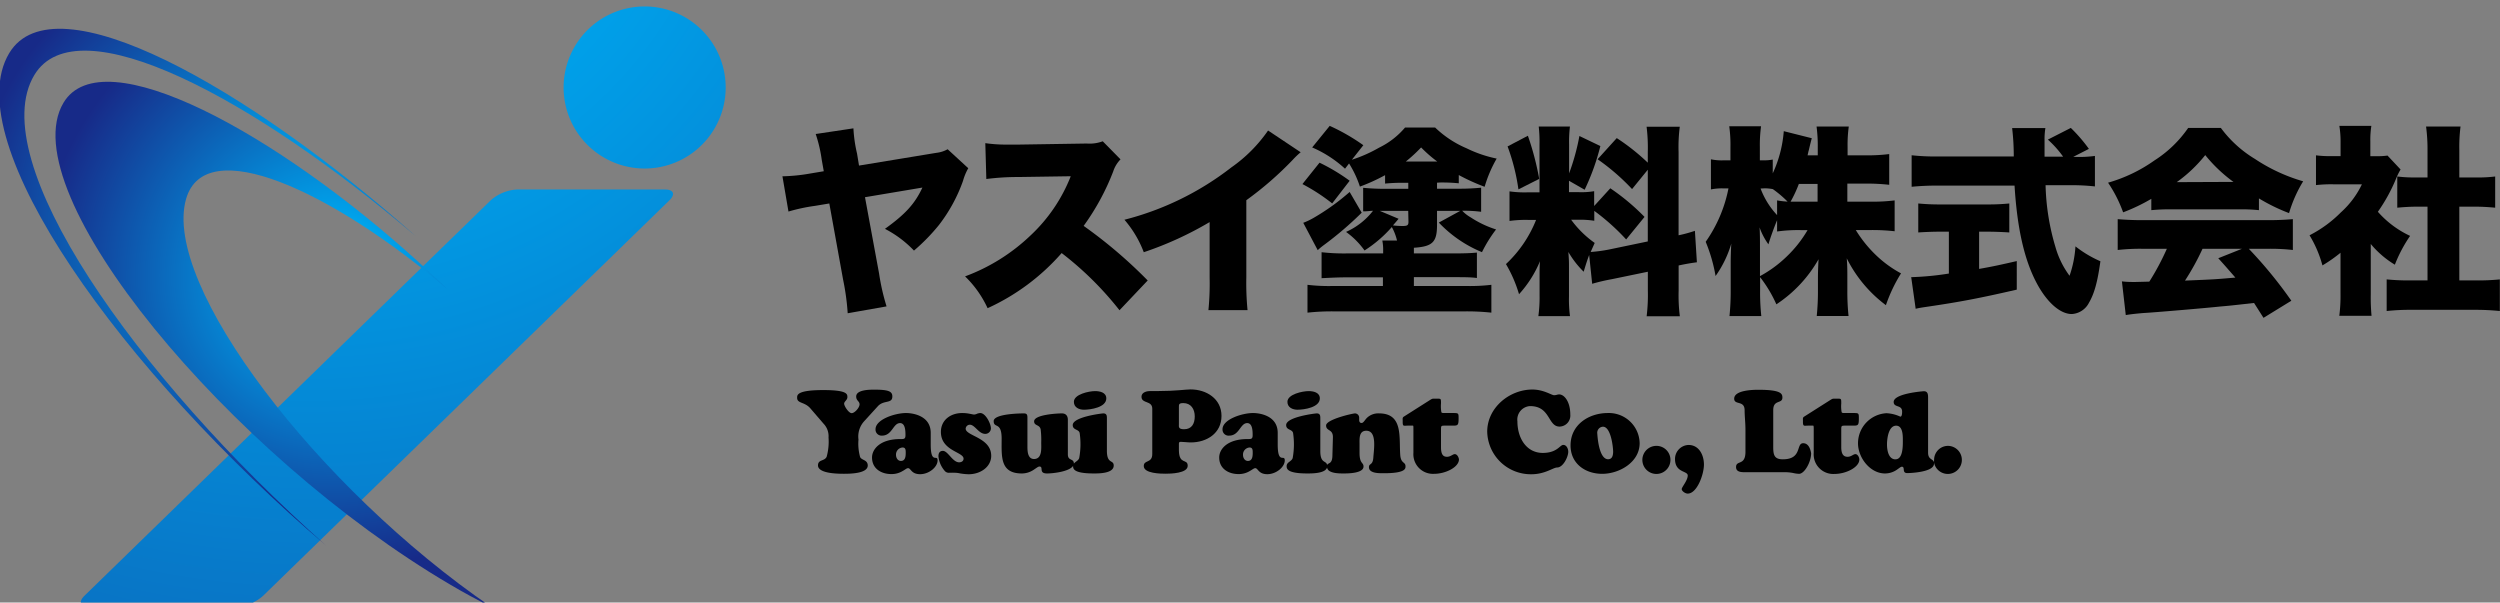 <svg id="レイヤー_1" data-name="レイヤー 1" xmlns="http://www.w3.org/2000/svg" xmlns:xlink="http://www.w3.org/1999/xlink" viewBox="0 0 414.92 100"><rect x="0" y="0" width="414.92" height="100" fill="#808080" stroke="none"/><defs><style>.cls-1{fill:url(#名称未設定グラデーション_4);}.cls-2{fill:url(#名称未設定グラデーション_4-2);}.cls-3{fill:url(#名称未設定グラデーション_4-3);}.cls-4{fill:url(#名称未設定グラデーション_4-4);}</style><radialGradient id="名称未設定グラデーション_4" cx="51.34" cy="804.43" r="273.82" gradientTransform="matrix(1, 0, 0, -1, 0, 770)" gradientUnits="userSpaceOnUse"><stop offset="0.01" stop-color="#fff"/><stop offset="0.04" stop-color="#dcf0fc"/><stop offset="0.11" stop-color="#77ccf3"/><stop offset="0.16" stop-color="#00b1ed"/><stop offset="0.2" stop-color="#00a4ea"/><stop offset="0.22" stop-color="#00a0e9"/><stop offset="1" stop-color="#172a88"/></radialGradient><radialGradient id="名称未設定グラデーション_4-2" cx="51.34" cy="804.43" r="273.81" xlink:href="#名称未設定グラデーション_4"/><radialGradient id="名称未設定グラデーション_4-3" cx="-321.41" cy="1116.63" r="48.68" gradientTransform="matrix(1, -0.07, -0.07, -1, 455.01, 1139.91)" xlink:href="#名称未設定グラデーション_4"/><radialGradient id="名称未設定グラデーション_4-4" cx="-314.99" cy="1110.72" r="47.57" gradientTransform="matrix(1, -0.07, -0.07, -1, 435.97, 1125.83)" xlink:href="#名称未設定グラデーション_4"/></defs><path d="M157.28,24.77a5.06,5.06,0,0,1-1.9.6l-12.81,2.11-.33-2a23.34,23.34,0,0,1-.6-4.18l-6.26.94a23.08,23.08,0,0,1,1,4.27l.34,1.91-2.21.37a29.67,29.67,0,0,1-4.65.47l1,5.85a29.4,29.4,0,0,1,4.38-.94l2.4-.4,2.28,12.6a40.22,40.22,0,0,1,.77,5.62l6.45-1.14a36.71,36.71,0,0,1-1.24-5.45l-2.34-12.67,9.53-1.6c-1.24,2.67-2.81,4.41-6.22,6.85a18.05,18.05,0,0,1,4.82,3.61,32.19,32.19,0,0,0,4.14-4.24,26.36,26.36,0,0,0,4-7.33,9.14,9.14,0,0,1,.87-2.1Z"/><path d="M184.76,28.45a5.1,5.1,0,0,1,1.21-2l-2.95-3a6.27,6.27,0,0,1-2.67.37L168.92,24c-1,0-1.61,0-1.88,0a24.46,24.46,0,0,1-3.51-.24l.17,5.95a40.58,40.58,0,0,1,5.32-.33l8.69-.13A26.86,26.86,0,0,1,171,39.11a31.52,31.52,0,0,1-10.83,6.76,17.54,17.54,0,0,1,3.74,5.28A36.29,36.29,0,0,0,176.2,42a53.91,53.91,0,0,1,9.6,9.49l4.68-4.94a78.53,78.53,0,0,0-10.63-9.06A39.51,39.51,0,0,0,184.76,28.45Z"/><path d="M204.37,27.78a48.31,48.31,0,0,1-17.75,8.69,17.9,17.9,0,0,1,3.21,5.39,57,57,0,0,0,10.93-5v9.23a44.82,44.82,0,0,1-.2,5.38h6.49a47.28,47.28,0,0,1-.2-5.42V33.23a55.77,55.77,0,0,0,7.72-6.72,13.3,13.3,0,0,1,1.3-1.24l-5.41-3.61A24.31,24.31,0,0,1,204.37,27.78Z"/><path d="M224,30a31.35,31.35,0,0,0-5-3l-2.84,3.55a31,31,0,0,1,4.94,3.21Z"/><path d="M219.75,40.65A57.17,57.17,0,0,0,226,35.3l-2-3.44A37.29,37.29,0,0,1,218,36.17a11.89,11.89,0,0,1-1.7.81l2.4,4.54C219.05,41.19,219.42,40.89,219.75,40.65Z"/><path d="M239,30.29a28.48,28.48,0,0,1,3.11.13V29.05A33.34,33.34,0,0,0,246.4,31a21.31,21.31,0,0,1,2-4.68,20.9,20.9,0,0,1-5-1.71,17.19,17.19,0,0,1-5.21-3.44h-5a13.19,13.19,0,0,1-4.31,3.34,23.57,23.57,0,0,1-4.51,2l1.9-2.41a32.89,32.89,0,0,0-5.58-3.21l-2.91,3.58A19.38,19.38,0,0,1,223.23,28l.67-.87a17.17,17.17,0,0,1,1.8,3.84,30.56,30.56,0,0,0,4.18-1.9v1.4a28,28,0,0,1,3.14-.13h.71v1h-3.88c-1.31,0-2.58-.07-3.61-.17v3.91c.67,0,1-.07,1.64-.1a11.65,11.65,0,0,1-4.48,3.51,13.39,13.39,0,0,1,3.07,3.08A21,21,0,0,0,231,37.68a8.8,8.8,0,0,1,.86,2.24h-2.44a7.88,7.88,0,0,1,.14,1.7v.44h-6a33.22,33.22,0,0,1-4.22-.2v4.31c2-.1,3-.14,4.18-.14h6v1.44H221a29.39,29.39,0,0,1-4-.2v4.62a36.93,36.93,0,0,1,4.41-.21h21.66a37.79,37.79,0,0,1,4.45.21V47.27a30.28,30.28,0,0,1-4,.2h-8.86V46h6.55c1.74,0,2.91,0,3.91.14V41.92c-1,.1-2.17.14-3.94.14h-6.52v-.94c3.11-.2,3.84-.94,3.84-3.78V35h3.85l-3.55,1.94a20.71,20.71,0,0,0,7.16,4.91,22.45,22.45,0,0,1,2.34-3.77,16.88,16.88,0,0,1-4.21-2,6.05,6.05,0,0,1-1.41-1.1,21.79,21.79,0,0,1,3.14.17v-4c-1.1.1-2.13.17-3.54.17h-3.78v-1Zm-5.24,6.52c0,.57-.17.7-1,.7a14.17,14.17,0,0,1-1.57-.1c.36-.43.5-.57.93-1.1L229,35h4.72Zm-.44-10a25.3,25.3,0,0,0,2.54-2.34,21.88,21.88,0,0,0,2.68,2.34Z"/><path d="M281.63,43.53l-.33-5.22a22.91,22.91,0,0,1-2.71.74V25.24a26.68,26.68,0,0,1,.2-4.21h-5.51a28,28,0,0,1,.2,4.21V27a35.13,35.13,0,0,0-5.15-4.08l-3.18,3.51a36.08,36.08,0,0,1,5.72,4.95l2.61-3.21v11.9L267,41.42a24.81,24.81,0,0,1-3,.4l.67-1.5a16.85,16.85,0,0,1-3.91-3.85h1.1a15.52,15.52,0,0,1,2.74.17V35a36.27,36.27,0,0,1,5.29,4.74L272.94,36a36.35,36.35,0,0,0-5.68-4.75l-2.68,2.94V31.73a12.61,12.61,0,0,1-2.6.16H260.4V30L263,31.49a38.35,38.35,0,0,0,2.61-7.25l-3.48-1.67a36.71,36.71,0,0,1-1.71,6.21V23.94a21.22,21.22,0,0,1,.14-2.94h-5.18a23.14,23.14,0,0,1,.13,3v7.92h-1.87a17.76,17.76,0,0,1-3.11-.16v4.91a19.39,19.39,0,0,1,3.14-.17h1.27a20.27,20.27,0,0,1-5,7.33,22,22,0,0,1,2.17,5,18.93,18.93,0,0,0,3.48-5.48c-.07.8-.07,1.54-.07,2.74v3a23,23,0,0,1-.2,3.38h5.25a21,21,0,0,1-.17-3.25V44.43c0-1.07,0-1.17-.1-2.61a15.49,15.49,0,0,0,2.54,3.28c.37-1.24.54-1.77.91-2.78l.5,4.78a31.52,31.52,0,0,1,3.24-.76l6-1.24v3.11a29.37,29.37,0,0,1-.2,4.28h5.51a27.56,27.56,0,0,1-.2-4.25V44.06C280,43.76,280.86,43.63,281.63,43.53Z"/><path d="M255.46,29.69a46.84,46.84,0,0,0-1.88-7.16l-3.37,1.77a33.82,33.82,0,0,1,1.8,7.13Z"/><path d="M308,38.18h2.51a33.53,33.53,0,0,1,3.94.2V33.26a29.26,29.26,0,0,1-3.91.21h-3.94v-3h3a34.08,34.08,0,0,1,3.95.2V25.57a28.65,28.65,0,0,1-3.91.21h-3V24.37a22.11,22.11,0,0,1,.2-3.37h-5.35a24.18,24.18,0,0,1,.2,3.37v1.41H300c.13-.57.13-.61.2-.84.27-1.14.37-1.54.5-2l-4.65-1.17a20.26,20.26,0,0,1-1.83,7V26.48a7.2,7.2,0,0,1-1.54.13h-.6V24.44a22.82,22.82,0,0,1,.2-3.48H287a22.56,22.56,0,0,1,.2,3.48v2.17h-1.1a8.69,8.69,0,0,1-2.14-.17v5a8.84,8.84,0,0,1,2.14-.17h.77a23.08,23.08,0,0,1-3.78,8.86,26.57,26.57,0,0,1,1.64,5.68,18.09,18.09,0,0,0,2.61-5.38c-.07,1.17-.1,2.47-.1,3.21v4.51a40.68,40.68,0,0,1-.2,4.31h5.28a37.34,37.34,0,0,1-.2-4.31V46a21.26,21.26,0,0,1,2.7,4.51,21.91,21.91,0,0,0,7-7.48c-.07,1.27-.1,2.27-.1,3.17v2a40.42,40.42,0,0,1-.2,4.25h5.28a39.48,39.48,0,0,1-.2-4.25V45.87c0-.84,0-1.91-.1-3A21.9,21.9,0,0,0,313,50.65a25.61,25.61,0,0,1,2.51-5.28,18.79,18.79,0,0,1-4.08-2.95A20.81,20.81,0,0,1,308,38.18ZM292.8,31.26a6.65,6.65,0,0,1,1.44.13v0a18.2,18.2,0,0,1,2.44,2.07,13.5,13.5,0,0,1-1.74-.2v2.44a13.25,13.25,0,0,1-2.74-4.41Zm3.68,11.37a20.07,20.07,0,0,1-4.38,3.2V41.15c0-1.23,0-2.5-.07-3.41a11.18,11.18,0,0,0,1.47,2.81c.34-1.13.9-2.71,1.44-4v1.87a25.75,25.75,0,0,1,3.94-.23H300A20.08,20.08,0,0,1,296.48,42.63Zm5.18-9.16h-2.78c-.67,0-1,0-1.7,0a21.35,21.35,0,0,0,1.37-2.94h3.11Z"/><path d="M328.47,38.45h1.3c1.24,0,2.68.06,3.71.13V33.77a35.31,35.31,0,0,1-3.74.16h-7.56a36.54,36.54,0,0,1-3.81-.16v4.81c1-.07,2.48-.13,3.68-.13h1.4V45.4a47.41,47.41,0,0,1-6.25.6l.74,5.25c.67-.17,1.2-.23,2.31-.4,5-.74,8.22-1.34,14.47-2.78V43.33c-2.91.67-4.14.93-6.25,1.3Z"/><path d="M343.48,45.77A14.71,14.71,0,0,1,341.14,41a38.83,38.83,0,0,1-1.64-10.26h3.85a35.3,35.3,0,0,1,4.34.2V25.88a19.53,19.53,0,0,1-3.24.16h-.37l2.61-1.33a26,26,0,0,0-3-3.48l-3.81,1.94A17,17,0,0,1,342.41,26h-3.08c0-1.74,0-2.44,0-2.74a11.14,11.14,0,0,1,.14-2h-5.52a39,39,0,0,1,.27,4.71H321.62a36.6,36.6,0,0,1-4.35-.2V31c1.47-.14,2.78-.2,4.35-.2h12.73C334.79,38,336,43.16,338,46.94c1.71,3.24,3.92,5.18,5.85,5.18a3.42,3.42,0,0,0,2.85-1.87c.9-1.54,1.43-3.48,1.9-6.89a18.67,18.67,0,0,1-4.14-2.47A18.19,18.19,0,0,1,343.48,45.77Z"/><path d="M355.55,36.54c-1.54,0-2.91-.07-4.08-.17v5.12a33.49,33.49,0,0,1,4.08-.2h4.08a41.81,41.81,0,0,1-2.91,5.45l-2.34.06c-.74,0-1.34,0-2.21-.1l.64,5.59c.83-.14,1.77-.24,2.94-.34,1.4-.06,10.43-.83,12.64-1.07,1.83-.16,1.83-.16,5.71-.6l1.57,2.47,4.62-2.84a72.87,72.87,0,0,0-7.06-8.62h3.31a33,33,0,0,1,4,.2V36.37c-1.2.1-2.44.17-4,.17ZM371,46.07c-3.48.3-3.48.3-8.36.5a41.13,41.13,0,0,0,2.91-5.28h6.55l-3.94,1.57C369.56,44.4,370,44.93,371,46.07Z"/><path d="M368.59,21.23h-5.42a19.6,19.6,0,0,1-5.62,5.41,25.2,25.2,0,0,1-7.68,3.68,22,22,0,0,1,2.5,4.92A30.35,30.35,0,0,0,357.05,33v1.88a31.22,31.22,0,0,1,3.15-.14h11.53a29,29,0,0,1,3.18.14V32.93a30.5,30.5,0,0,0,5,2.44,22,22,0,0,1,2.34-5.28,28.82,28.82,0,0,1-8-3.71A19.62,19.62,0,0,1,368.59,21.23Zm-7.32,9A23.31,23.31,0,0,0,366,25.74a24.48,24.48,0,0,0,4.68,4.45Z"/><path d="M397.47,43.93A23.47,23.47,0,0,1,400,39.15a16.31,16.31,0,0,1-5.35-4,28,28,0,0,0,3-5.45,10.9,10.9,0,0,1,.77-1.57l-2.17-2.31a11.68,11.68,0,0,1-1.94.1h-.91V23.47a14.83,14.83,0,0,1,.17-2.58h-5.31a16.17,16.17,0,0,1,.2,2.55v2.47h-1.51a17.55,17.55,0,0,1-2.57-.13v4.94a22.69,22.69,0,0,1,2.91-.13H392a14.85,14.85,0,0,1-3.48,4.65,20.31,20.31,0,0,1-5.21,3.81,19.28,19.28,0,0,1,2.14,5,23.82,23.82,0,0,0,3-2.1v6.78a26.18,26.18,0,0,1-.2,3.68h5.35a33.07,33.07,0,0,1-.13-3.54V40.49A15.71,15.71,0,0,0,397.47,43.93Z"/><path d="M410.84,46.54h-2.67V34.3h2.64c1.17,0,2.21.07,3.31.17V29.29a22.58,22.58,0,0,1-3.31.16h-2.64V24.94a26.86,26.86,0,0,1,.2-3.94h-5.72a28.56,28.56,0,0,1,.24,3.94v4.51h-1.74a22.79,22.79,0,0,1-3.28-.16v5.18c1.07-.1,2.14-.17,3.28-.17h1.74V46.54h-2.78a36.75,36.75,0,0,1-4-.17v5.25a36.57,36.57,0,0,1,3.91-.2h10.87a40.44,40.44,0,0,1,4,.2V46.37A36.16,36.16,0,0,1,410.84,46.54Z"/><path d="M142.75,75.85a8.29,8.29,0,0,1-.27-2.9,3.77,3.77,0,0,1,.91-3l2.36-2.59c1-1,2.35-.33,2.35-1.56,0-.85-.64-1.13-3-1.13-.73,0-3,0-3,1.13,0,.73.56.77.56,1.31s-.81,1.46-1.31,1.46S140.1,67.38,140.1,67s.54-.59.54-1.09,0-1.17-4-1.17c-4.48,0-4.34.86-4.34,1.3,0,.94,1.25.64,2.19,1.73l2.17,2.52a3,3,0,0,1,.85,2.32,9.4,9.4,0,0,1-.31,3.19c-.35.79-1.44.41-1.44,1.45,0,.51.5,1.38,4.26,1.38.94,0,4,0,4-1.38C144,76.29,143,76.41,142.75,75.85Z"/><path d="M154.47,73.77V71.85c0-2.88-3-3.3-4.09-3.3-1.83,0-5.07,1.06-5.07,2.69a1,1,0,0,0,1.07,1.06c1.71,0,1.83-2.08,3-2.08.88,0,.9,1.33.9,2s-.27.65-.86.65c-3.38,0-4.69,1.69-4.69,3.06,0,1.9,1.59,2.75,3.19,2.75a3.5,3.5,0,0,0,1.88-.5c.43-.23.67-.48.91-.48.48,0,.51,1,2,1s2.9-1.19,2.9-2.29S154.47,77.16,154.47,73.77Zm-4.94,2.73c-.55,0-.82-.53-.82-1a1.17,1.17,0,0,1,1.09-1.23c.54,0,.52.48.52.9C150.32,75.72,150.26,76.5,149.53,76.5Z"/><path d="M160.27,71.14a.7.7,0,0,1,.69-.65c.85,0,1.46,1.52,2.56,1.52a.93.93,0,0,0,.94-.91c0-.78-.88-2.55-1.77-2.55a2,2,0,0,0-.52.11,1.15,1.15,0,0,1-.52.14c-.13,0-.44-.08-.78-.14a6.34,6.34,0,0,0-1.16-.11c-2,0-3.55,1.21-3.55,3.13,0,3.17,3.76,3.31,3.76,4.44,0,.42-.36.61-.74.61-1.08,0-1.85-1.9-2.69-1.9-.56,0-.74.41-.74.9a4.3,4.3,0,0,0,1,2.37.9.9,0,0,0,.84.36c.14,0,.25,0,.37,0a2.45,2.45,0,0,1,.38,0c.12,0,.54,0,1,.11a9.7,9.7,0,0,0,1.42.14c2,0,3.75-1.25,3.75-3.06C164.5,72.6,160.27,72.37,160.27,71.14Z"/><path d="M183.71,74.81V69.45c0-.4,0-.84-.6-.84-.19,0-5.07.57-5.07,1.94,0,.86,1,.65,1.15,1.32a12.67,12.67,0,0,1-.08,4.17c-.17.45-.65.58-.88.91v0c0-.93-1-.39-1-1.54V71.51c0-.62,0-1.21,0-1.83s-.29-1.07-1-1.07-4.6.19-4.6,1.32c0,.81,1,.48,1.1,1.44a14.36,14.36,0,0,1,.08,2.08c0,.92.19,2.73-1.2,2.73-1,0-1.09-1.19-1.09-2V69.34c0-.48-.06-.73-.6-.73-.15,0-5,0-5,1.28s1.32,0,1.32,2.92-.3,5.77,3.35,5.77a3.5,3.5,0,0,0,1.92-.58c.46-.29.77-.57,1-.57.77,0-.21,1.15,1.27,1.15.93,0,3.69-.29,4.32-1.26v.05c0,.46.13,1.21,3.44,1.21.86,0,3.3,0,3.3-1.31C184.84,76.25,183.71,77.08,183.71,74.81Z"/><path d="M179.9,68c1.1,0,3.71-.38,3.71-1.88,0-1-1.09-1.21-1.86-1.21-1,0-3.52.52-3.52,1.78C178.23,67.63,179.1,68,179.9,68Z"/><path d="M197.6,64.63c-.81,0-2.5.27-5.29.27-.48,0-.94,0-1.42,0s-1.44.17-1.44.94c0,1.21,1.79.58,1.79,2v7.51c0,1.58-1.41.92-1.41,2,0,1.25,2.85,1.27,3.65,1.27s3.64-.06,3.64-1.31-1.41-.11-1.46-2.52V73.64c0-.21.07-.31.3-.31.52,0,1.1.1,1.67.1,2.68,0,5.1-1.54,5.1-4.4S200.21,64.63,197.6,64.63Zm-1.08,6.61c-1,0-.86-.44-.86-.85V67.51c0-.38,0-.61.73-.61,1.28,0,1.9,1,1.9,2.21S197.79,71.24,196.52,71.24Z"/><path d="M212.06,73.77V71.85c0-2.88-3-3.3-4.09-3.3-1.83,0-5.07,1.06-5.07,2.69A1,1,0,0,0,204,72.3c1.71,0,1.83-2.08,3-2.08.88,0,.9,1.33.9,2s-.27.65-.86.65c-3.38,0-4.69,1.69-4.69,3.06,0,1.9,1.6,2.75,3.19,2.75a3.5,3.5,0,0,0,1.88-.5c.43-.23.68-.48.91-.48.48,0,.52,1,2,1s2.9-1.19,2.9-2.29S212.06,77.16,212.06,73.77Zm-4.94,2.73c-.55,0-.82-.53-.82-1a1.17,1.17,0,0,1,1.09-1.23c.54,0,.52.48.52.9C207.91,75.72,207.85,76.5,207.12,76.5Z"/><path d="M215.34,68c1.1,0,3.71-.38,3.71-1.88,0-1-1.09-1.21-1.86-1.21-1,0-3.52.52-3.52,1.78C213.67,67.63,214.54,68,215.34,68Z"/><path d="M232.39,75.43c-.2-2.92.48-6.82-3.5-6.82a2.7,2.7,0,0,0-2.06.78c-.38.41-.55.81-.86.81s-.39-.27-.39-.5,0-.23,0-.34a.71.71,0,0,0-.69-.75c-.38,0-4.8,1-4.8,2s1.17.55,1.13,2l-.08,2.89c0,1.61-.7,1.24-.89,1.68-.1-.8-1.12-.17-1.12-2.32V69.45c0-.4,0-.84-.6-.84-.19,0-5.07.57-5.07,1.94,0,.86,1,.65,1.15,1.32a12.67,12.67,0,0,1-.07,4.17c-.23.6-1,.64-1,1.33,0,.46.13,1.21,3.44,1.21.8,0,3,0,3.27-1,.12,1,2,1,2.7,1s3.35,0,3.35-1.15c0-.73-.66-.41-.66-2.27V73.68c0-.87-.11-2.19,1.12-2.19,1.8,0,1.26,3.07,1.17,4.44s-.73.92-.73,1.61c0,1.08,1.84,1,2.53,1,3.62,0,3.54-.81,3.54-1.15C233.27,76.6,232.48,77,232.39,75.43Z"/><path d="M241.45,75.37c-.34,0-.69.44-1.29.44s-1-.31-1-1.59V71.35c0-.69,0-.71.71-.71h1.32c.75,0,.89-.07.89-1.17,0-.86,0-.92-.83-.92h-1.34c-.5,0-.64,0-.69-.16a5.63,5.63,0,0,1-.06-1.42c0-.88,0-.8-.81-.8-.58,0-.56-.06-1,.21l-4.38,2.78c-.23.16-.17.37-.17.64,0,.44,0,.63.09.77s.35.07.85.07.65,0,.75,0,.09.19.09.54v4A3.25,3.25,0,0,0,238,78.64c1.95,0,4.14-1.12,4.14-2.39C242.11,75.91,241.84,75.37,241.45,75.37Z"/><path d="M253.94,67.4c3.42,0,2.92,3.4,4.9,3.4a1.83,1.83,0,0,0,1.78-2c0-2.13-1-3.34-1.84-3.34-.33,0-.44.13-.86.13s-1.71-.94-3.6-.94c-3.78,0-7.49,3-7.49,7a7.23,7.23,0,0,0,7.34,7.06c2.27,0,3.61-1.12,4.26-1.12,1,0,1.85-1.77,1.85-2.61,0-.48-.27-1.14-.83-1.14s-1,1.33-3.4,1.33c-2.69,0-4.21-2.42-4.21-5.26A2.24,2.24,0,0,1,253.94,67.4Z"/><path d="M266.85,68.55c-3.17,0-6.19,1.94-6.19,5.38,0,3,2.42,4.71,5.26,4.71s6.21-1.93,6.21-5.08A5.11,5.11,0,0,0,266.85,68.55Zm0,7.67c-1.33-.08-1.67-3-1.75-4.25a1,1,0,0,1,.94-1.15c1.31,0,1.69,3.34,1.69,4.2C267.71,75.64,267.56,76.25,266.83,76.22Z"/><path d="M274.91,74a2.33,2.33,0,1,0,2.33,2.32A2.32,2.32,0,0,0,274.91,74Z"/><path d="M280.24,73.85A2.32,2.32,0,0,0,278,76.18c0,2.32,2.11,1.92,2.11,2.74s-1,1.93-1,2.25.56.75,1,.75c1.52,0,2.69-3.13,2.69-4.84C282.79,75.54,282,73.85,280.24,73.85Z"/><path d="M299.27,73.56c-1.23,0-.11,2.67-3.38,2.67-1.36,0-1.59-.67-1.59-2V68.07c0-1.81,1.52-1,1.52-2.08,0-.65-.2-1.3-4-1.3-.94,0-4,.07-4,1.48,0,1.09,1.69.25,1.73,1.86,0,1.08.14,2.15.14,3.3s0,2.37,0,3.77c-.06,2.23-1.56,1.23-1.56,2.42,0,.89,1,.85,1.6.85h6.41a7.25,7.25,0,0,1,1.45.13,5.17,5.17,0,0,0,1,.14c.88,0,2-1.93,2-3.42C300.47,74.49,300.14,73.56,299.27,73.56Z"/><path d="M307.94,75.37c-.35,0-.69.44-1.29.44s-1.06-.31-1.06-1.59V71.35c0-.69,0-.71.71-.71h1.33c.75,0,.88-.07.88-1.17,0-.86,0-.92-.82-.92h-1.35c-.5,0-.63,0-.69-.16a5.63,5.63,0,0,1-.06-1.42c0-.88,0-.8-.8-.8-.58,0-.56-.06-1,.21l-4.38,2.78c-.24.16-.18.37-.18.64,0,.44,0,.63.1.77s.34.07.84.07.66,0,.75,0,.1.19.1.54v4a3.25,3.25,0,0,0,3.44,3.48c1.94,0,4.13-1.12,4.13-2.39C308.59,75.91,308.32,75.37,307.94,75.37Z"/><path d="M323.32,74A2.31,2.31,0,0,0,321,76.31a2.15,2.15,0,0,0,0,.45c-.17-.66-1-.43-1-1.64V65.93c0-.63-.14-1-.71-1-.06,0-5,.36-5,1.78,0,1,1.4.41,1.4,1.6,0,.21,0,.84-.3.84a6.18,6.18,0,0,0-2.29-.57,5,5,0,0,0-4.73,5c0,2.37,2,5,4.48,5a3.46,3.46,0,0,0,1.88-.56c.44-.29.73-.56.91-.56.63,0-.06,1.06.92,1.06.21,0,4.42-.1,4.42-1.56a.93.93,0,0,0,0-.24A2.33,2.33,0,1,0,323.32,74Zm-8.72,2.24c-1.19,0-1.42-1.57-1.42-2.47s.23-3.12,1.52-3.12c1.11,0,1.11,1.64,1.11,2.39S315.89,76.23,314.6,76.23Z"/><path class="cls-1" d="M120.44,14.52A13.45,13.45,0,1,1,107,1.07,13.45,13.45,0,0,1,120.44,14.52Z"/><path class="cls-2" d="M43.65,98.9a7.13,7.13,0,0,1-4.35,1.78H14.73c-1.4,0-1.73-.8-.74-1.78L81.46,33.23a7.18,7.18,0,0,1,4.36-1.78h24.57c1.4,0,1.73.8.73,1.78Z"/><path class="cls-3" d="M10.54,17.05c-8.8,14.74,27.52,58.45,64.22,80q3.51,2.07,6.66,3.61C52.94,81.16,26.77,47.27,30.89,33c3.19-11,24.12-1.36,43.37,15-1.53-1.47-3.1-3-4.73-4.45C46.06,22.18,17,6.24,10.54,17.05Z"/><path class="cls-4" d="M5.7,12.45C12.82.61,42.18,16.35,69,39.2,41.14,14.44,9-3.64,1.53,8.82c-8.81,14.65,18.79,52.9,52.68,81.81C22.27,62.23-2.74,26.5,5.7,12.45Z"/></svg>